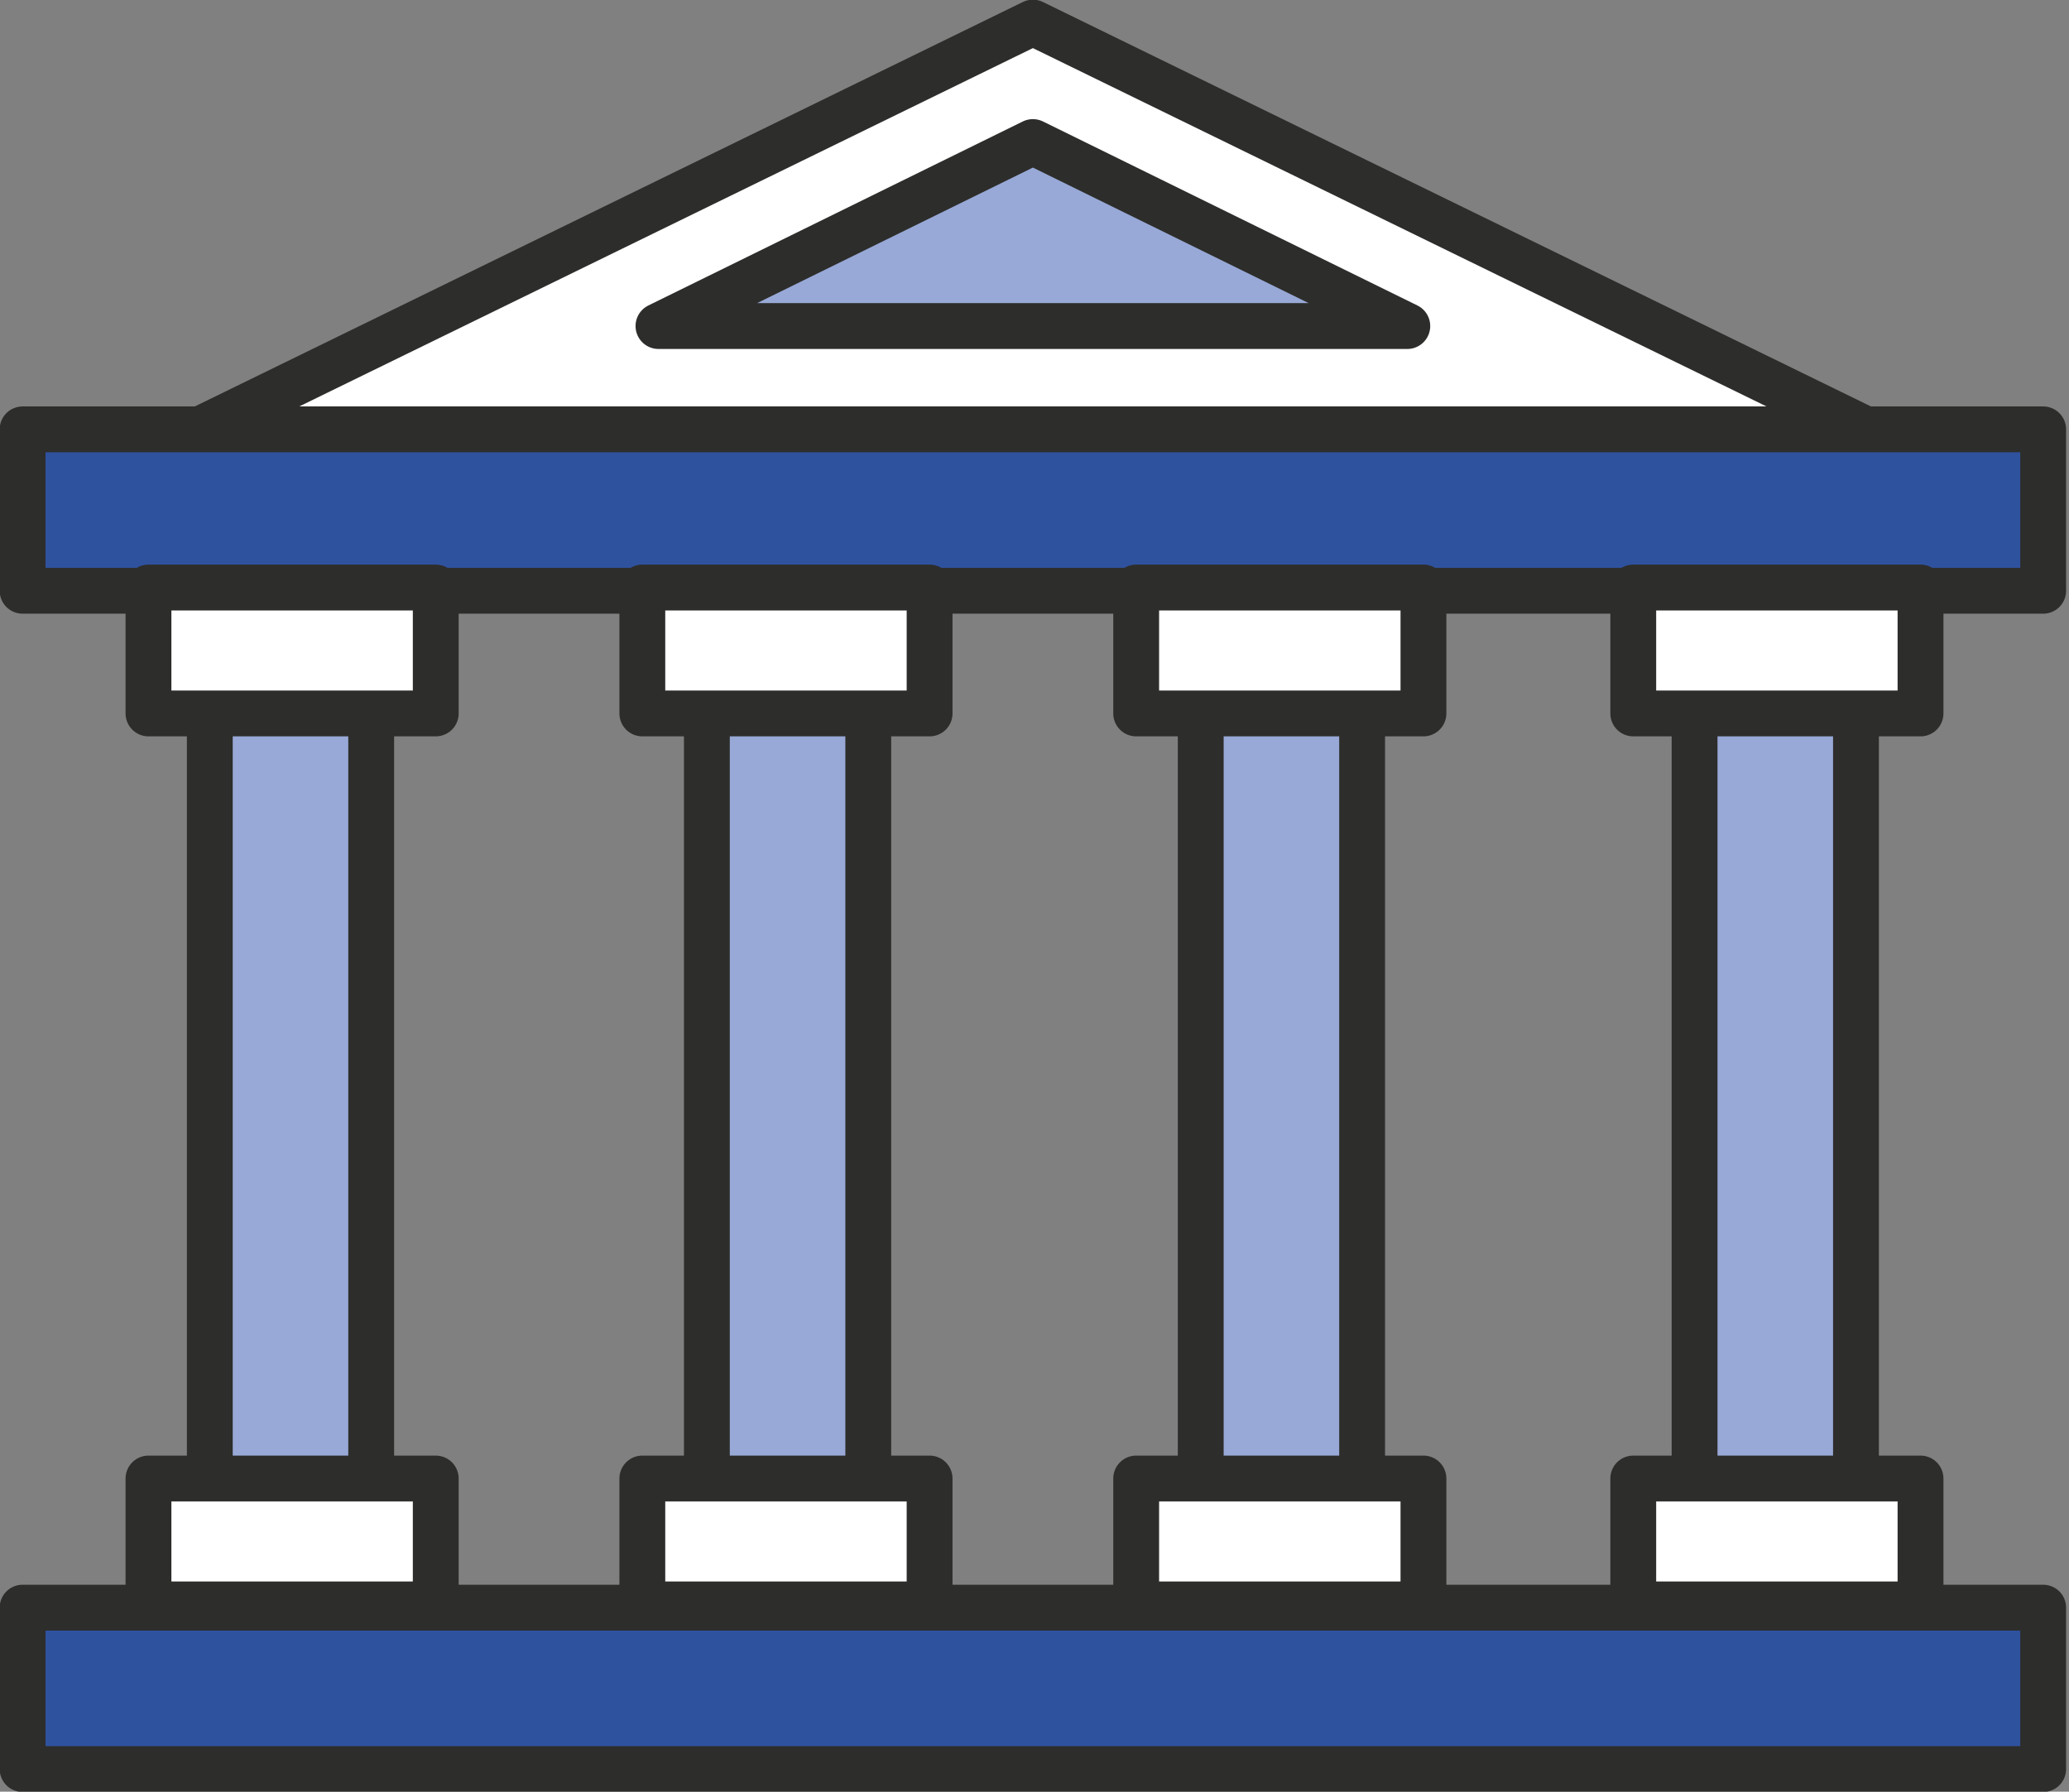 <?xml version="1.0" encoding="utf-8"?>
<!-- Generator: Adobe Illustrator 23.0.3, SVG Export Plug-In . SVG Version: 6.00 Build 0)  -->
<svg version="1.1" id="레이어_1" xmlns="http://www.w3.org/2000/svg" xmlns:xlink="http://www.w3.org/1999/xlink" x="0px"
	 y="0px" viewBox="0 0 64.1 55.5" style="enable-background:new 0 0 64.1 55.5;" xml:space="preserve">
<rect x="0" y="0" width="64.1" height="55.5" fill="#808080" stroke="none"/>
<style type="text/css">
	.st0{fill:#98A9D7;}
	.st1{fill:none;stroke:#2D2D2B;stroke-width:1.42;stroke-linecap:round;stroke-linejoin:round;stroke-miterlimit:10;}
	.st2{fill:#FFFFFF;}
	.st3{fill:#2F529F;}
</style>
<rect x="52.5" y="18.3" class="st0" width="5" height="31.5"/>
<rect x="52.5" y="18.3" class="st1" width="5" height="31.5"/>
<polygon class="st2" points="32,0.7 6.2,13.3 57.8,13.3 "/>
<polygon class="st1" points="32,0.7 6.2,13.3 57.8,13.3 "/>
<polygon class="st0" points="20.4,10.1 32,4.4 43.6,10.1 "/>
<polygon class="st1" points="20.4,10.1 32,4.4 43.6,10.1 "/>
<rect x="0.7" y="13.3" class="st3" width="62.6" height="5"/>
<rect x="0.7" y="13.3" class="st1" width="62.6" height="5"/>
<rect x="0.7" y="49.8" class="st3" width="62.6" height="5"/>
<rect x="0.7" y="49.8" class="st1" width="62.6" height="5"/>
<rect x="50.6" y="18.2" class="st2" width="8.9" height="3.9"/>
<rect x="50.6" y="18.2" class="st1" width="8.9" height="3.9"/>
<rect x="50.6" y="45.8" class="st2" width="8.9" height="3.9"/>
<rect x="50.6" y="45.8" class="st1" width="8.9" height="3.9"/>
<rect x="37.2" y="18.3" class="st0" width="5" height="31.5"/>
<rect x="37.2" y="18.3" class="st1" width="5" height="31.5"/>
<rect x="35.2" y="18.2" class="st2" width="8.9" height="3.9"/>
<rect x="35.2" y="18.2" class="st1" width="8.9" height="3.9"/>
<rect x="35.2" y="45.8" class="st2" width="8.9" height="3.9"/>
<rect x="35.2" y="45.8" class="st1" width="8.9" height="3.9"/>
<rect x="21.9" y="18.3" class="st0" width="5" height="31.5"/>
<rect x="21.9" y="18.3" class="st1" width="5" height="31.5"/>
<rect x="19.9" y="18.2" class="st2" width="8.9" height="3.9"/>
<rect x="19.9" y="18.2" class="st1" width="8.9" height="3.9"/>
<rect x="19.9" y="45.8" class="st2" width="8.9" height="3.9"/>
<rect x="19.9" y="45.8" class="st1" width="8.9" height="3.9"/>
<rect x="6.5" y="18.3" class="st0" width="5" height="31.5"/>
<rect x="6.5" y="18.3" class="st1" width="5" height="31.5"/>
<rect x="4.6" y="18.2" class="st2" width="8.9" height="3.9"/>
<rect x="4.6" y="18.2" class="st1" width="8.9" height="3.9"/>
<rect x="4.6" y="45.8" class="st2" width="8.9" height="3.9"/>
<rect x="4.6" y="45.8" class="st1" width="8.9" height="3.9"/>
</svg>
